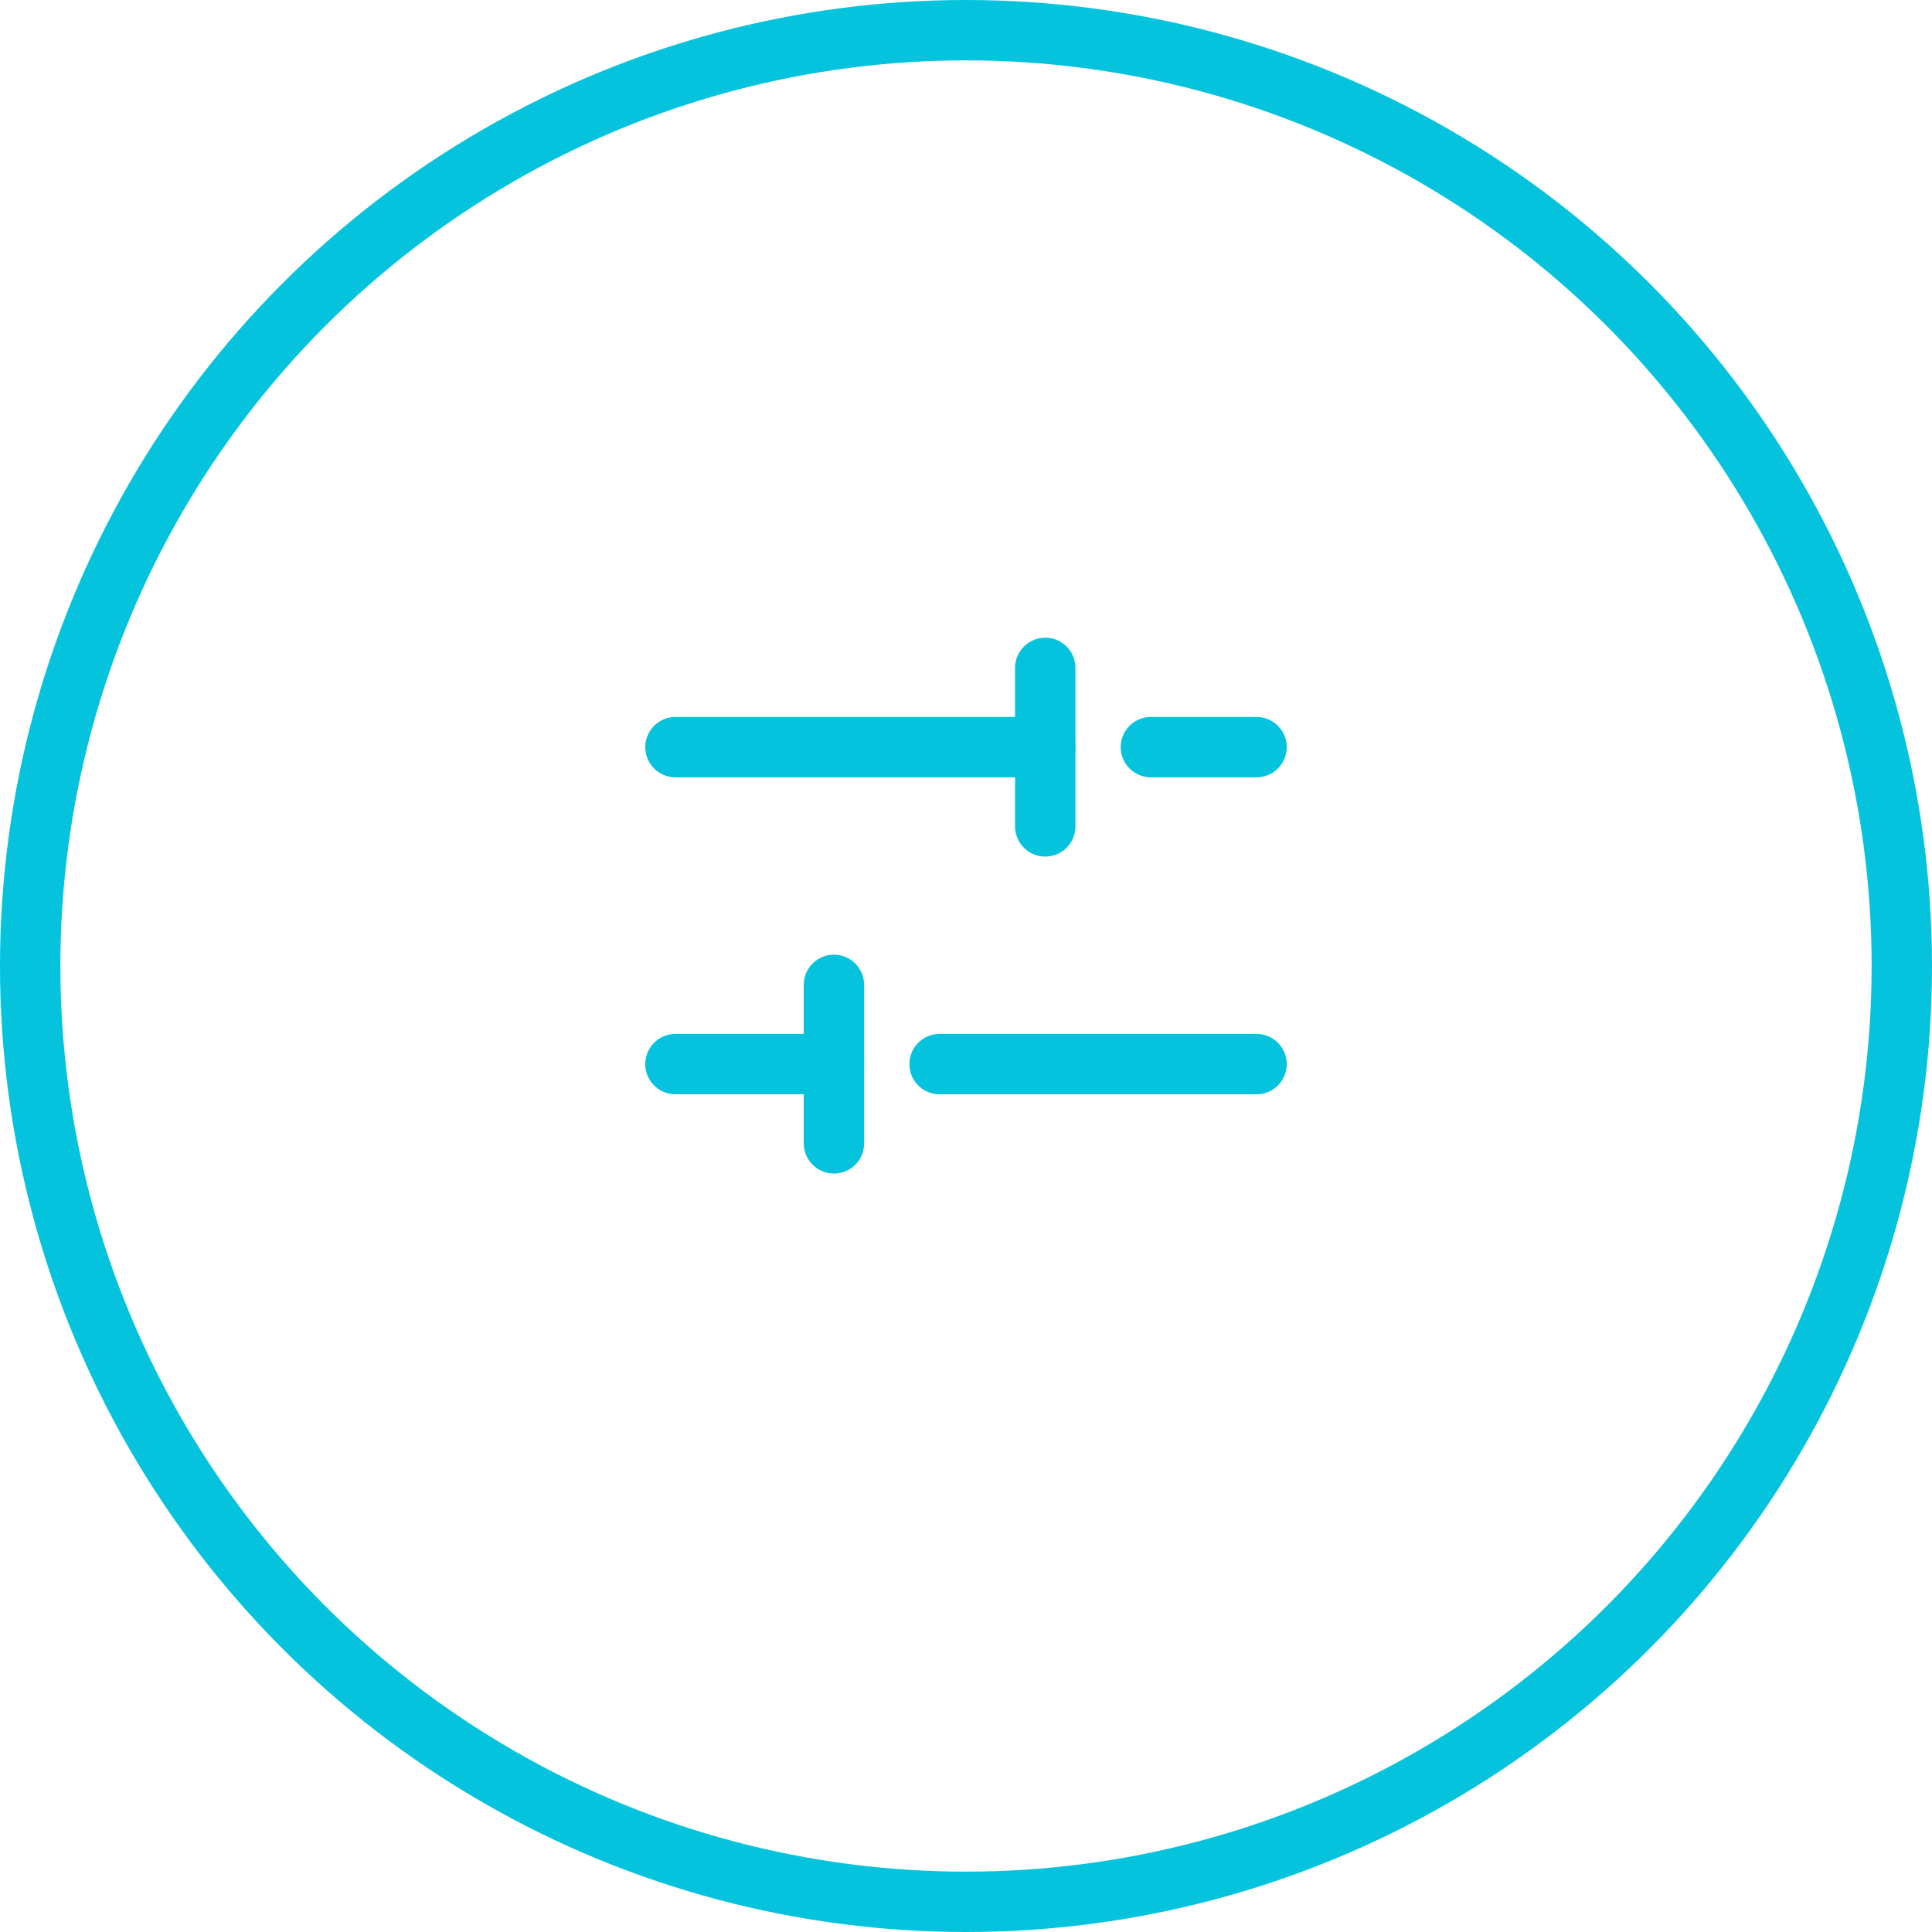 <svg width="64" height="64" viewBox="0 0 64 64" fill="none" xmlns="http://www.w3.org/2000/svg">
<circle cx="32" cy="32" r="31" stroke="#05C3DD" stroke-width="2"/>
<g clip-path="url(#clip0_4073_7024)">
<path d="M38.125 24.75H41.625" stroke="#05C3DD" stroke-width="2" stroke-linecap="round" stroke-linejoin="round"/>
<path d="M22.375 24.75H34.625" stroke="#05C3DD" stroke-width="2" stroke-linecap="round" stroke-linejoin="round"/>
<path d="M31.125 35.25H41.625" stroke="#05C3DD" stroke-width="2" stroke-linecap="round" stroke-linejoin="round"/>
<path d="M22.375 35.25H27.625" stroke="#05C3DD" stroke-width="2" stroke-linecap="round" stroke-linejoin="round"/>
<path d="M34.625 22.125V27.375" stroke="#05C3DD" stroke-width="2" stroke-linecap="round" stroke-linejoin="round"/>
<path d="M27.625 32.625V37.875" stroke="#05C3DD" stroke-width="2" stroke-linecap="round" stroke-linejoin="round"/>
</g>
<defs>
<clipPath id="clip0_4073_7024">
<rect width="28" height="28" fill="white" transform="translate(18 16)"/>
</clipPath>
</defs>
</svg>
